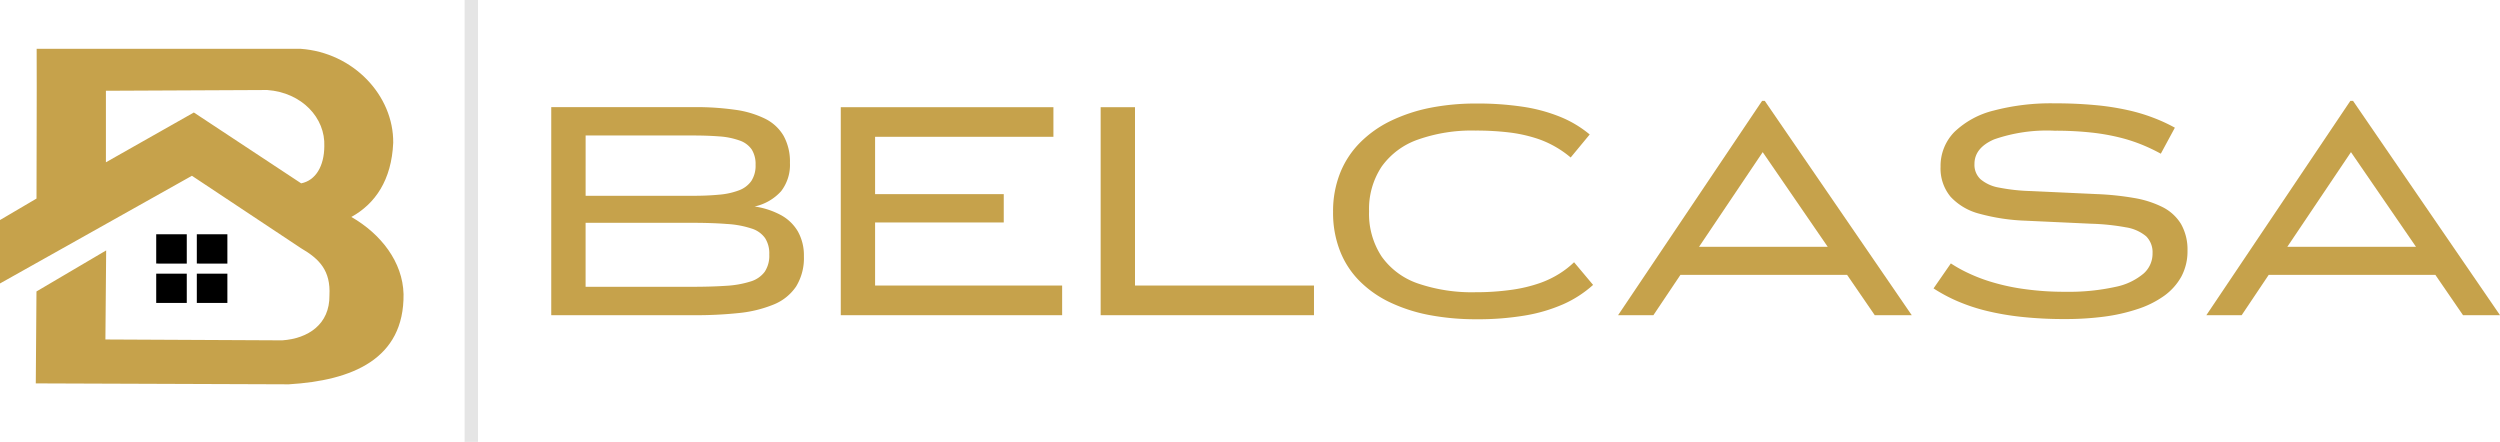 <svg xmlns="http://www.w3.org/2000/svg" width="330" height="58.325" viewBox="0 0 330 58.325">
    <g data-name="Grupo 7097">
        <path data-name="Trazado 10460" d="m39.979 57.132 4.8-2.824c0-6.89.051-12.833.019-19.768h34.83c6.993.493 12.3 6.18 12.237 12.41-.218 4.931-2.389 8.056-5.526 9.785 3.906 2.248 6.781 5.936 6.89 10.182.1 8.607-6.807 11.411-15.145 11.911l-33.4-.122.09-12.135 9.2-5.418-.1 11.757 23.335.115c3.42-.231 6.288-2.12 6.237-5.936.173-3.259-1.3-4.8-3.759-6.231L65.293 51.3 39.96 65.515v-8.389zm13.954-7.608 11.616-6.577L79.714 52.3c1.934-.384 3.035-2.3 3.055-4.88.16-3.74-2.946-7.108-7.537-7.441l-21.292.1v9.439z" transform="translate(-39.96 -28.098)" style="fill-rule:evenodd;fill:#c6a24b"/>
        <g data-name="Grupo 7097">
            <path data-name="Rectángulo 9894" d="M20.62 30.923h4.034v3.868H20.62z"/>
            <path data-name="Rectángulo 9895" d="M25.98 30.923h4.034v3.868H25.98z"/>
            <path data-name="Rectángulo 9896" d="M20.62 36.123h4.034v3.868H20.62z"/>
            <path data-name="Rectángulo 9897" d="M25.98 36.123h4.034v3.868H25.98z"/>
        </g>
        <path data-name="Trazado 10461" d="M153.59 46.57v27.459h18.788a53.26 53.26 0 0 0 6.007-.288 16.44 16.44 0 0 0 4.591-1.133 6.5 6.5 0 0 0 2.933-2.363 7.164 7.164 0 0 0 1.031-4 6.421 6.421 0 0 0-.826-3.324 5.811 5.811 0 0 0-2.273-2.139 10.5 10.5 0 0 0-3.407-1.1 6.6 6.6 0 0 0 3.49-2.011 5.672 5.672 0 0 0 1.172-3.753 7 7 0 0 0-.845-3.58 5.8 5.8 0 0 0-2.465-2.26 12.886 12.886 0 0 0-3.989-1.172 36.065 36.065 0 0 0-5.418-.339H153.59zm4.534 15.266h13.729q2.91-.01 4.931.154a12.617 12.617 0 0 1 3.247.6 3.424 3.424 0 0 1 1.787 1.268 3.737 3.737 0 0 1 .551 2.158 3.829 3.829 0 0 1-.6 2.28 3.608 3.608 0 0 1-1.883 1.287 13.1 13.1 0 0 1-3.272.57q-1.988.134-4.758.128h-13.732v-8.445zm0-11.527h13.9c1.447-.006 2.7.038 3.772.122a9.876 9.876 0 0 1 2.664.544 3.207 3.207 0 0 1 1.582 1.165 3.61 3.61 0 0 1 .519 2.036 3.693 3.693 0 0 1-.561 2.14 3.47 3.47 0 0 1-1.659 1.242 9.7 9.7 0 0 1-2.677.57c-1.057.1-2.273.147-3.637.141h-13.9V50.3z" transform="translate(-80.825 -32.424)" style="fill:#c6a24b"/>
        <path data-name="Trazado 10462" d="M217.8 58.052v-7.569h23.54V46.57h-28.07v27.459h29.22V70.11H217.8v-8.318h16.983v-3.74z" transform="translate(-102.288 -32.424)" style="fill:#c6a24b"/>
        <path data-name="Trazado 10463" d="M271.374 70.11V46.57h-4.534v27.459H295V70.11z" transform="translate(-121.554 -32.424)" style="fill:#c6a24b"/>
        <path data-name="Trazado 10464" d="m346.115 52.941 2.51-3.035a14.727 14.727 0 0 0-3.9-2.331 21.574 21.574 0 0 0-4.944-1.332 40.072 40.072 0 0 0-6.16-.423 31.026 31.026 0 0 0-6.071.57 21.793 21.793 0 0 0-5.193 1.723 14.8 14.8 0 0 0-4.047 2.869 11.975 11.975 0 0 0-2.625 4 13.648 13.648 0 0 0-.935 5.142 13.8 13.8 0 0 0 .929 5.193 11.551 11.551 0 0 0 2.613 3.977 14.367 14.367 0 0 0 4.034 2.8 21.421 21.421 0 0 0 5.2 1.659 32.981 32.981 0 0 0 6.1.544 37.628 37.628 0 0 0 6.436-.493 21.229 21.229 0 0 0 5.091-1.5 14.913 14.913 0 0 0 3.919-2.542l-2.51-2.991a11.956 11.956 0 0 1-1.9 1.486 12.755 12.755 0 0 1-2.632 1.268 19.444 19.444 0 0 1-3.625.871 33.642 33.642 0 0 1-4.867.333 22.009 22.009 0 0 1-7.614-1.165 9.742 9.742 0 0 1-4.764-3.548 10.247 10.247 0 0 1-1.659-5.975 10.115 10.115 0 0 1 1.659-5.891 9.87 9.87 0 0 1 4.764-3.56 21.351 21.351 0 0 1 7.614-1.2 36.809 36.809 0 0 1 4.483.25 19.259 19.259 0 0 1 3.394.724 13.127 13.127 0 0 1 2.6 1.121 13.412 13.412 0 0 1 2.107 1.466z" transform="translate(-138.784 -32.155)" style="fill:#c6a24b"/>
        <path data-name="Trazado 10465" d="M407.375 73.561h4.886l-19.4-28.291h-.352L373.5 73.561h4.662l3.567-5.321h22l3.65 5.321zm-14.786-21.522 8.581 12.494h-16.982z" transform="translate(-159.912 -31.957)" style="fill:#c6a24b"/>
        <path data-name="Trazado 10466" d="M467.436 65.6a3.505 3.505 0 0 1-1.165 2.638 8.284 8.284 0 0 1-3.733 1.774 28.559 28.559 0 0 1-6.628.647 37.763 37.763 0 0 1-5.3-.346 27.868 27.868 0 0 1-4.214-.884 21.706 21.706 0 0 1-3.227-1.21 18.07 18.07 0 0 1-2.357-1.306l-2.286 3.3a21.384 21.384 0 0 0 3.119 1.671 24.279 24.279 0 0 0 3.8 1.274 35.4 35.4 0 0 0 4.694.813 52.338 52.338 0 0 0 5.763.288 39.32 39.32 0 0 0 5.11-.314 23.722 23.722 0 0 0 4.431-1 12.832 12.832 0 0 0 3.5-1.735 7.764 7.764 0 0 0 2.286-2.542 7.058 7.058 0 0 0 .82-3.426 6.829 6.829 0 0 0-.858-3.535 6.013 6.013 0 0 0-2.427-2.222 13.28 13.28 0 0 0-3.785-1.21 37.32 37.32 0 0 0-4.944-.512l-8.671-.4a24.9 24.9 0 0 1-4.182-.455 5.092 5.092 0 0 1-2.446-1.1 2.583 2.583 0 0 1-.807-2.011c-.006-1.415.858-2.5 2.587-3.253a21.184 21.184 0 0 1 7.973-1.146 44.077 44.077 0 0 1 4.88.243 28.091 28.091 0 0 1 3.778.666 21.4 21.4 0 0 1 2.958.967 23.658 23.658 0 0 1 2.421 1.159L470.382 49a21.933 21.933 0 0 0-2.811-1.3 23.537 23.537 0 0 0-3.4-1.018 33.786 33.786 0 0 0-4.258-.66 56.485 56.485 0 0 0-5.411-.237 29.672 29.672 0 0 0-8.069.961 11.43 11.43 0 0 0-5.161 2.824 6.4 6.4 0 0 0-1.819 4.579 5.839 5.839 0 0 0 1.326 3.97 7.858 7.858 0 0 0 3.817 2.241 26.53 26.53 0 0 0 6.077.916l8.671.4a29.967 29.967 0 0 1 4.6.48 5.472 5.472 0 0 1 2.645 1.178 2.96 2.96 0 0 1 .845 2.254z" transform="translate(-183.299 -32.144)" style="fill:#c6a24b"/>
        <path data-name="Trazado 10467" d="M528.635 73.561h4.886l-19.4-28.291h-.352L494.76 73.561h4.662l3.567-5.321h22l3.65 5.321zm-14.786-21.522 8.581 12.494h-16.982z" transform="translate(-203.521 -31.957)" style="fill:#c6a24b"/>
        <path data-name="Rectángulo 9898" transform="translate(61.328)" style="fill:#e5e5e5" d="M0 0h1.767v58.325H0z"/>
    </g>
</svg>
